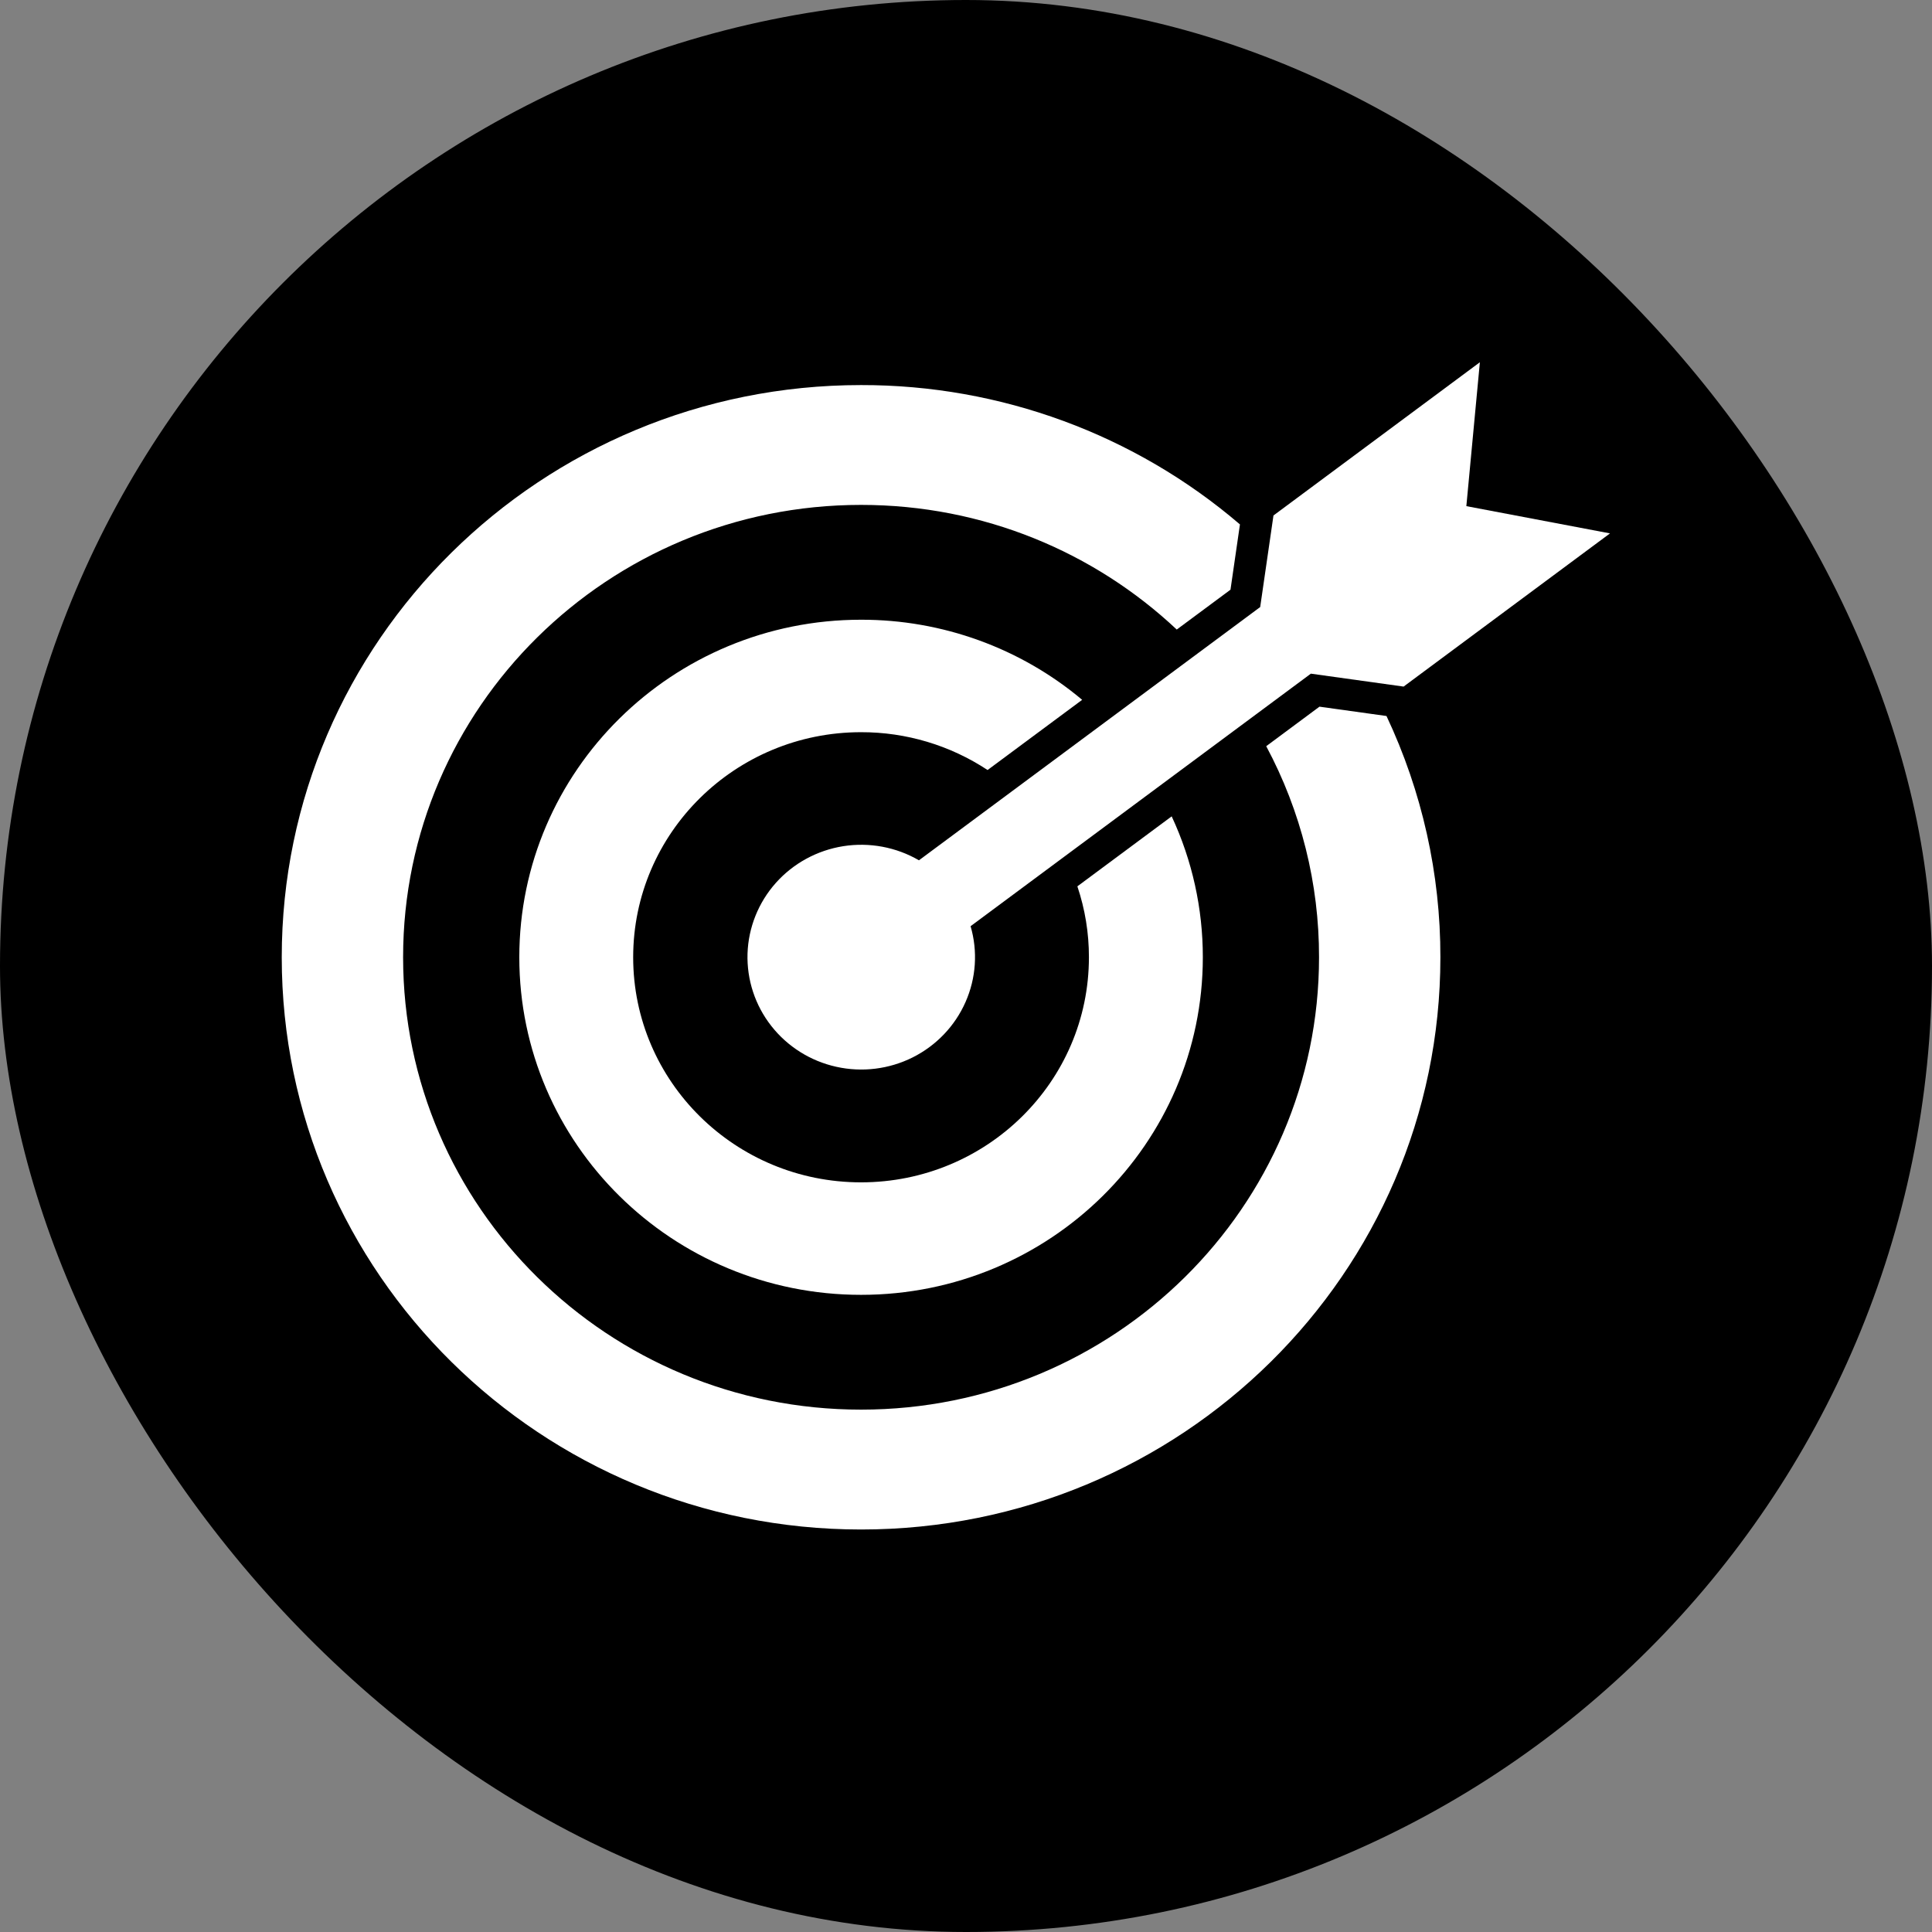 <svg width="48" height="48" viewBox="0 0 48 48" fill="none" xmlns="http://www.w3.org/2000/svg">
<rect x="0" y="0" width="48" height="48" fill="#808080" stroke="none"/>
<rect width="48" height="48" rx="24" fill="black"/>
<g clip-path="url(#clip0_42_5)">
<path d="M32.782 17.557L31.459 18.539C32.324 20.155 32.774 21.956 32.771 23.783C32.771 29.99 27.677 35.022 21.393 35.022C15.109 35.022 10.015 29.99 10.015 23.783C10.015 17.576 15.109 12.544 21.393 12.544C24.433 12.544 27.195 13.722 29.236 15.641L30.571 14.651L30.806 13.029C28.194 10.791 24.851 9.562 21.393 9.567C13.444 9.567 7 15.932 7 23.783C7 31.635 13.445 38 21.393 38C29.341 38 35.786 31.635 35.786 23.783C35.789 21.713 35.332 19.666 34.447 17.789L32.782 17.557Z" fill="white"/>
<path d="M12.902 23.783C12.902 28.415 16.703 32.17 21.393 32.17C26.082 32.17 29.884 28.415 29.884 23.783C29.885 22.575 29.622 21.38 29.11 20.282L26.767 22.021C26.958 22.589 27.055 23.184 27.054 23.783C27.054 26.871 24.519 29.375 21.392 29.375C18.266 29.375 15.731 26.872 15.731 23.783C15.731 20.695 18.266 18.191 21.393 18.191C22.512 18.189 23.606 18.517 24.536 19.131L26.886 17.387C25.353 16.099 23.406 15.394 21.394 15.397C16.703 15.396 12.902 19.151 12.902 23.783Z" fill="white"/>
<path d="M36.431 12.575L36.767 9L31.639 12.807L31.309 15.082L22.831 21.374C22.265 21.045 21.6 20.921 20.951 21.023C20.303 21.126 19.71 21.448 19.276 21.935C18.842 22.422 18.593 23.044 18.572 23.692C18.552 24.341 18.76 24.977 19.163 25.49C19.565 26.003 20.136 26.362 20.777 26.504C21.418 26.647 22.089 26.564 22.675 26.271C23.261 25.977 23.726 25.491 23.988 24.896C24.251 24.302 24.296 23.635 24.114 23.011L32.568 16.737L34.872 17.058L40 13.252L36.431 12.575Z" fill="white"/>
</g>
<defs>
<clipPath id="clip0_42_5">
<rect width="33" height="29" fill="white" transform="translate(7 9)"/>
</clipPath>
</defs>
</svg>
